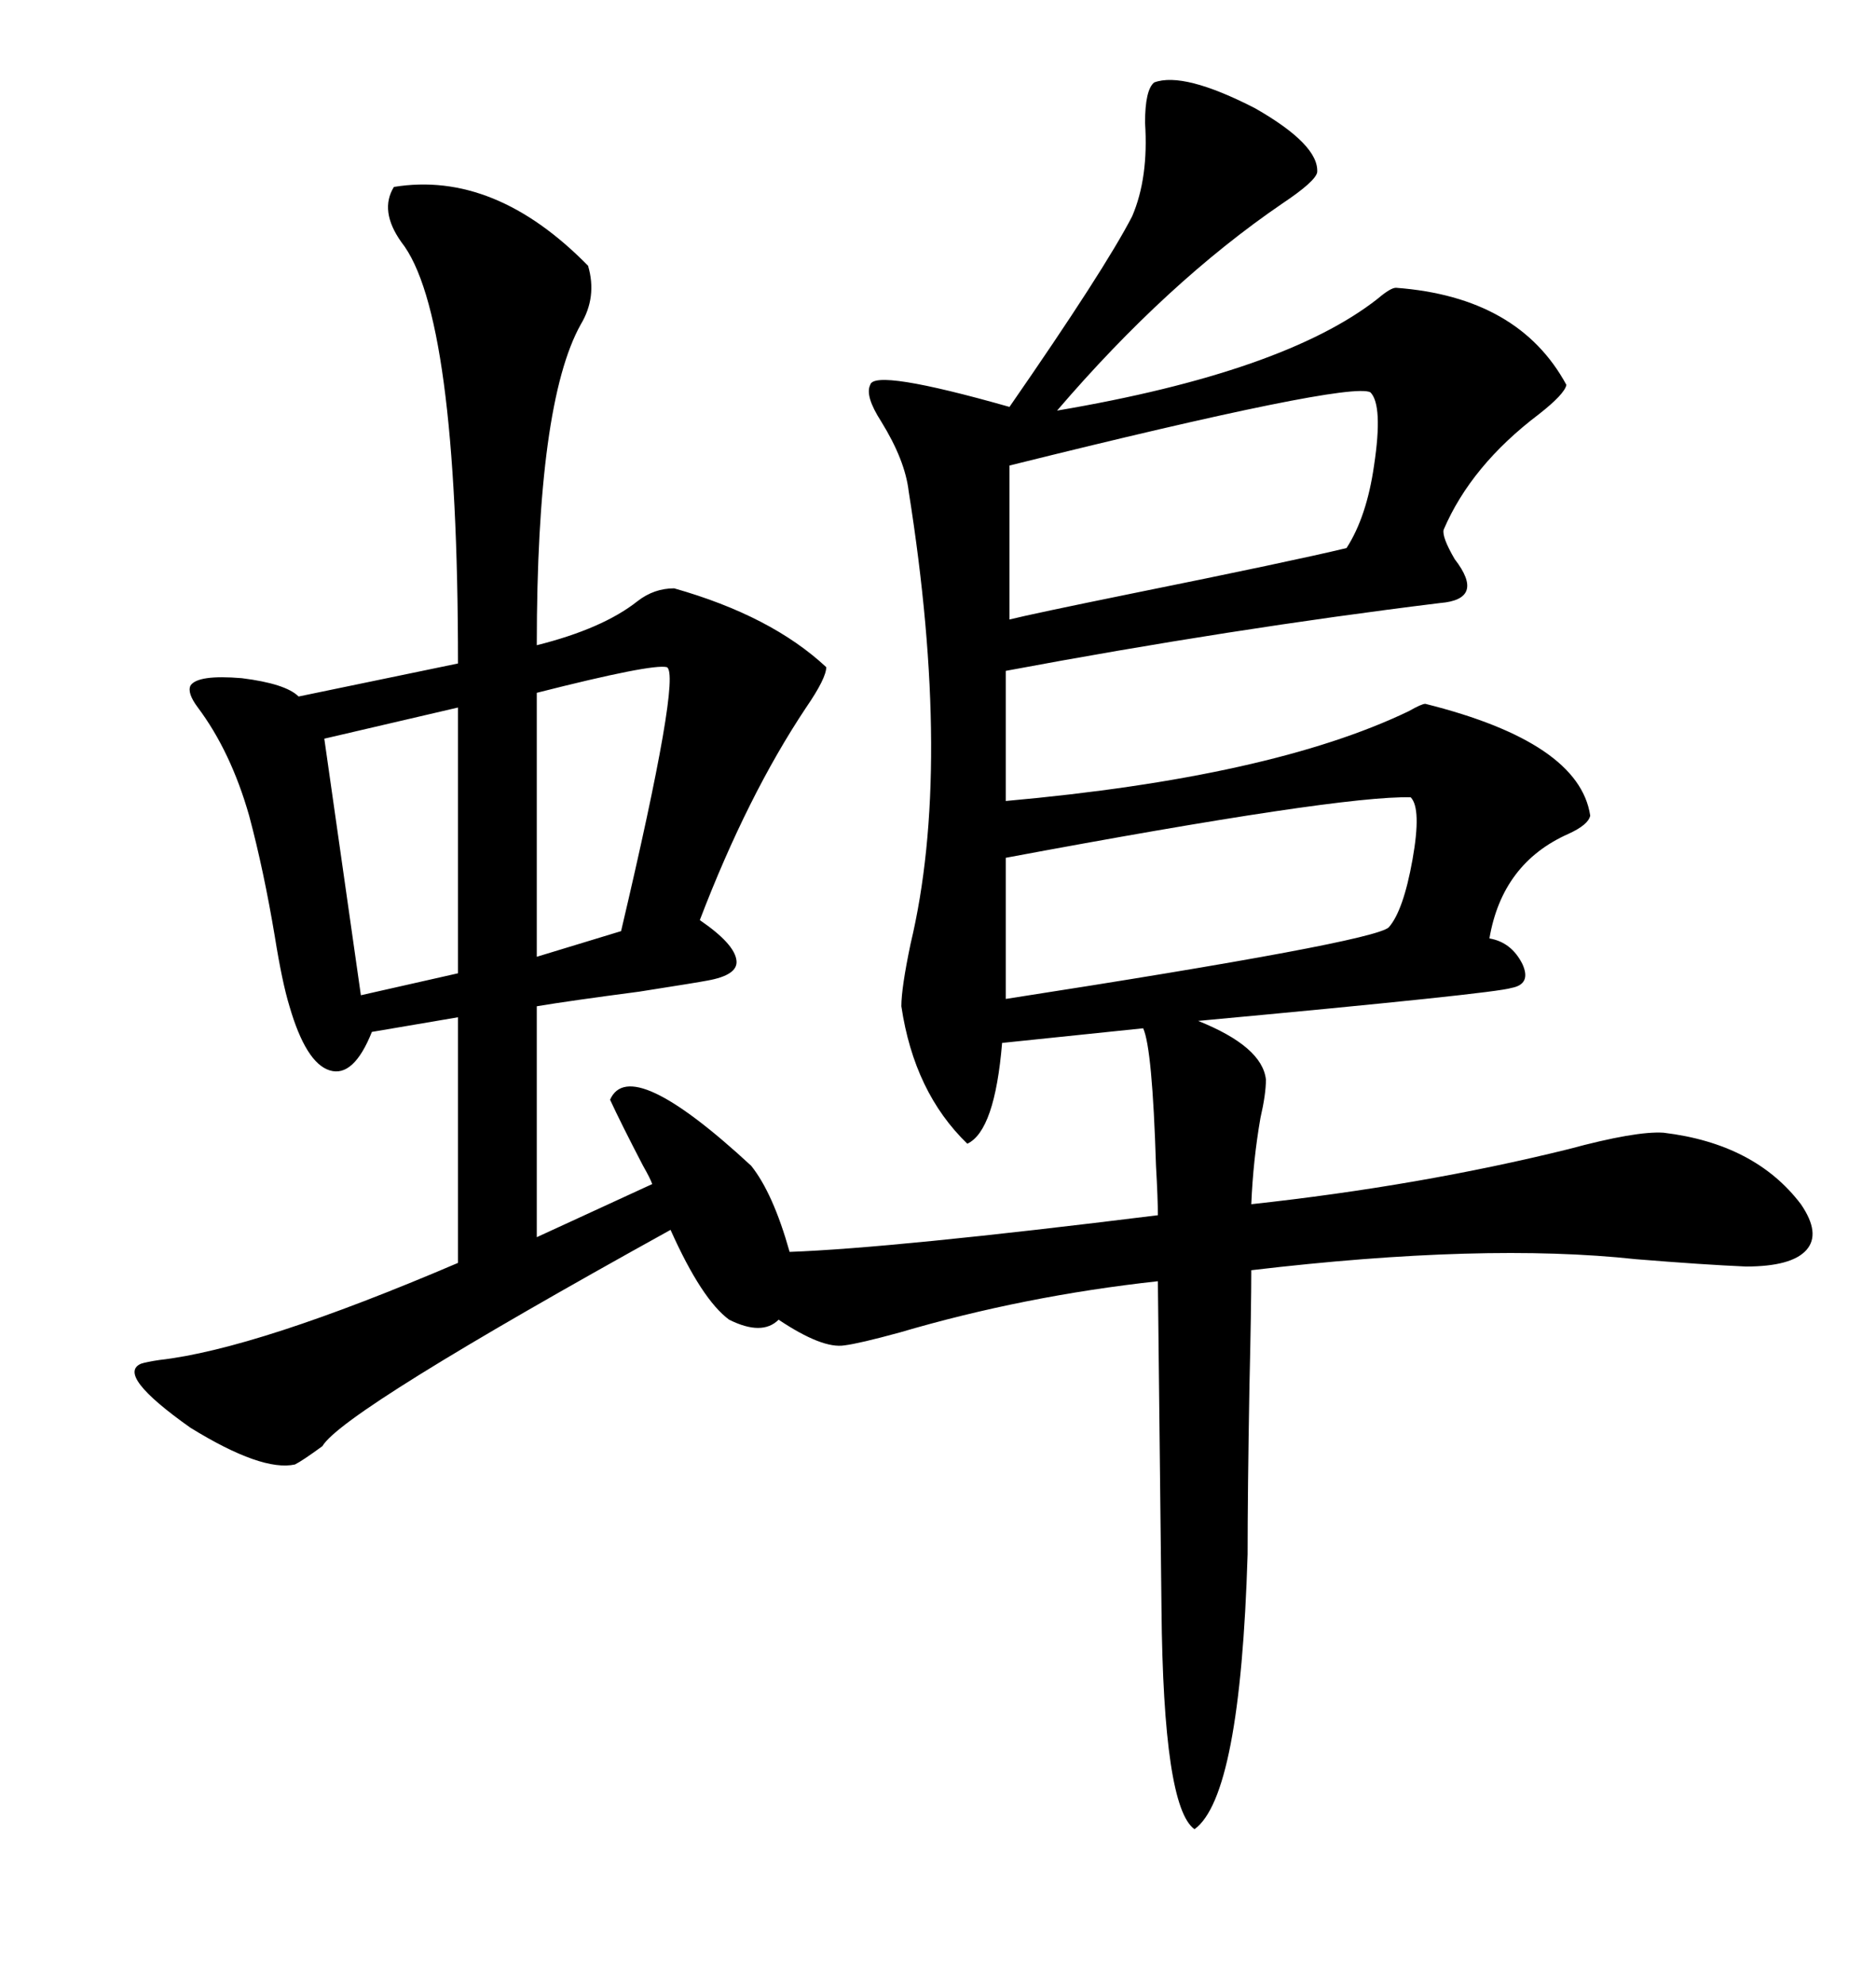 <svg xmlns="http://www.w3.org/2000/svg" xmlns:xlink="http://www.w3.org/1999/xlink" width="300" height="317.285"><path d="M62.99 29.88L62.99 29.88Q79.10 27.25 94.04 42.48L94.04 42.48Q95.51 47.46 92.87 51.86L92.87 51.86Q85.84 64.45 85.84 103.13L85.84 103.13Q96.39 100.49 101.95 96.09L101.95 96.09Q104.59 94.04 107.81 94.04L107.81 94.04Q123.34 98.44 132.13 106.64L132.13 106.64Q132.13 108.40 128.91 113.09L128.91 113.09Q119.53 127.15 111.91 147.07L111.91 147.07Q117.48 150.88 117.77 153.52L117.77 153.52Q118.07 155.86 113.09 156.74L113.09 156.74Q111.62 157.03 102.25 158.50L102.25 158.50Q91.11 159.96 85.84 160.84L85.84 160.84L85.84 197.75L104.30 189.26Q104.00 188.38 102.83 186.33L102.83 186.33Q99.32 179.59 97.56 175.78L97.56 175.78Q100.78 168.46 120.12 186.33L120.12 186.33Q123.63 190.72 126.27 200.10L126.27 200.10Q142.68 199.51 185.16 194.24L185.16 194.24Q185.16 191.60 184.86 186.33L184.86 186.33Q184.28 167.58 182.81 164.36L182.81 164.36L160.25 166.70Q159.08 180.76 154.69 182.81L154.69 182.81Q146.19 174.61 144.14 160.84L144.14 160.84Q144.14 157.91 145.61 150.88L145.61 150.88Q152.34 122.75 145.31 78.52L145.31 78.52Q144.73 73.54 140.92 67.38L140.92 67.38Q138.28 63.28 139.16 61.52L139.16 61.52Q139.75 58.89 161.43 65.04L161.43 65.04Q176.66 43.07 181.05 34.57L181.05 34.57Q183.69 28.42 183.11 19.63L183.11 19.63Q183.11 14.36 184.57 13.18L184.57 13.18Q189.26 11.43 200.68 17.29L200.68 17.29Q210.94 23.14 210.64 27.54L210.64 27.54Q210.35 29.00 205.08 32.52L205.08 32.52Q186.62 45.12 169.04 65.63L169.04 65.63Q205.37 59.47 220.31 47.75L220.31 47.75Q222.36 46.00 223.24 46.00L223.24 46.00Q242.87 47.46 250.49 61.52L250.49 61.52Q250.20 62.99 246.09 66.21L246.09 66.21Q235.25 74.41 230.86 84.67L230.86 84.67Q230.57 85.84 232.62 89.36L232.62 89.36Q237.60 95.80 230.27 96.39L230.27 96.39Q196.88 100.49 160.84 107.23L160.84 107.23L160.84 128.03Q203.32 124.22 225.29 113.67L225.29 113.67Q227.34 112.50 227.93 112.50L227.93 112.50Q252.54 118.65 254.30 130.37L254.30 130.37Q254.00 131.84 250.78 133.30L250.78 133.30Q240.23 137.99 238.18 150L238.18 150Q241.70 150.59 243.46 154.10L243.46 154.10Q244.92 157.32 241.70 157.91L241.70 157.91Q239.06 158.79 191.60 163.18L191.60 163.18Q201.86 167.29 202.44 172.56L202.44 172.56Q202.44 174.90 201.56 178.71L201.56 178.71Q200.39 185.45 200.10 192.48L200.10 192.48Q227.05 189.55 250.78 183.69L250.78 183.69Q261.62 180.76 266.02 181.05L266.02 181.05Q280.66 182.81 287.99 192.48L287.99 192.48Q291.21 197.17 288.87 199.80L288.87 199.80Q286.52 202.44 279.20 202.44L279.20 202.44Q272.46 202.15 261.62 201.27L261.62 201.27Q237.30 198.63 200.10 203.03L200.10 203.03Q200.10 208.89 199.80 221.78L199.80 221.78Q199.51 238.77 199.51 248.44L199.51 248.44Q198.34 287.11 191.02 292.38L191.02 292.38Q186.04 288.87 185.74 257.23L185.74 257.23L185.16 204.79Q163.77 207.13 143.85 212.99L143.85 212.99Q137.40 214.75 135.06 215.04L135.06 215.04Q131.54 215.63 124.51 210.94L124.51 210.94Q121.88 213.57 116.60 210.94L116.60 210.94Q112.21 207.71 107.23 196.58L107.23 196.58Q54.79 225.59 51.56 231.15L51.56 231.15Q48.34 233.50 47.17 234.08L47.17 234.08Q41.89 235.25 30.47 228.22L30.47 228.22Q18.46 219.73 22.56 217.97L22.56 217.97Q23.44 217.68 25.49 217.38L25.49 217.38Q41.02 215.63 73.24 201.86L73.24 201.86L73.24 162.60L59.47 164.94Q56.54 172.27 52.73 171.09L52.73 171.09Q48.93 169.92 46.29 160.84L46.29 160.84Q45.12 157.03 43.95 149.71L43.95 149.71Q42.19 139.16 39.84 130.37L39.84 130.37Q36.91 120.12 31.64 113.09L31.64 113.09Q29.88 110.74 30.47 109.57L30.47 109.57Q31.64 107.81 38.67 108.40L38.67 108.40Q45.70 109.28 47.75 111.33L47.75 111.33L73.24 106.05Q73.24 50.10 64.16 38.67L64.16 38.67Q60.64 33.69 62.99 29.88ZM225.59 127.44L225.59 127.44Q214.16 127.15 160.84 137.11L160.84 137.11L160.84 159.67Q219.43 150.59 222.07 148.24L222.07 148.24Q224.41 145.61 225.88 137.40L225.88 137.40Q227.34 129.20 225.59 127.44ZM219.14 62.70L219.14 62.70Q215.63 60.94 161.43 74.41L161.43 74.41L161.43 99.02Q164.94 98.14 180.76 94.92L180.76 94.92Q206.84 89.65 215.33 87.60L215.33 87.60Q218.55 82.62 219.73 74.41L219.73 74.41Q221.19 64.75 219.14 62.70ZM73.24 155.57L73.24 113.09L51.86 118.07L57.71 159.08L73.24 155.57ZM106.64 106.64L106.64 106.64Q104.30 106.05 85.84 110.74L85.84 110.74L85.84 152.93L99.32 148.83Q108.98 107.81 106.64 106.64Z"/></svg>
